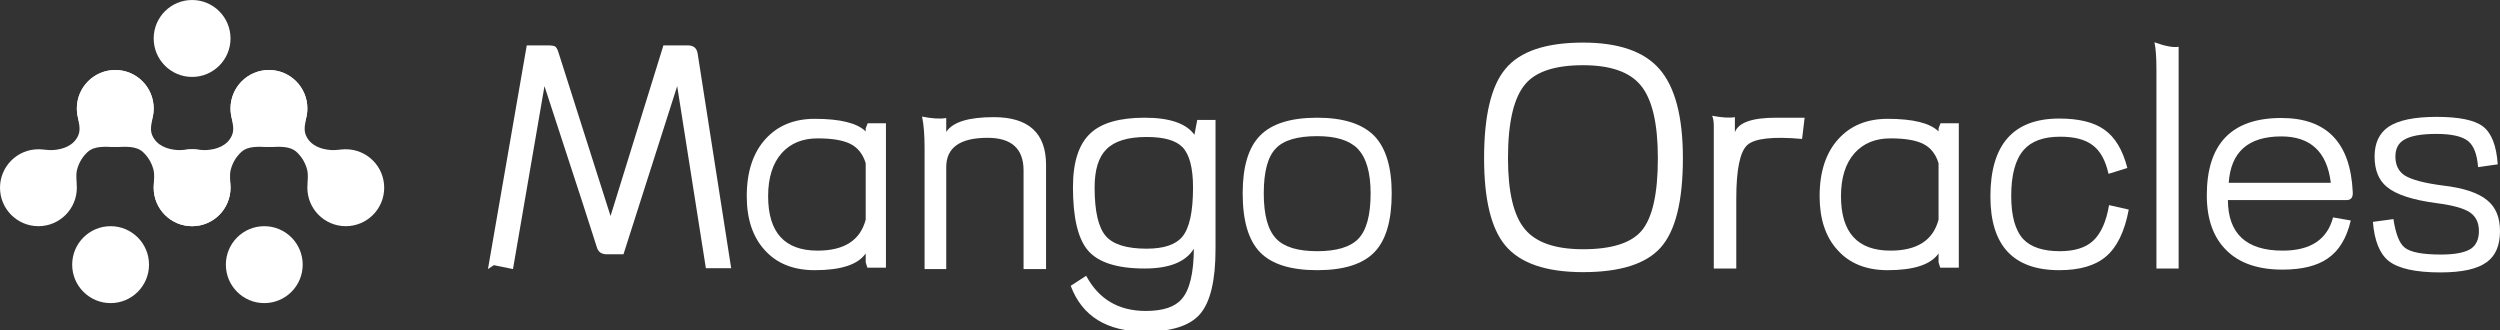 <svg width="462" height="61" viewBox="0 0 462 61" fill="none" xmlns="http://www.w3.org/2000/svg">
<rect x="0" y="0" width="462" height="61" fill="#333333" stroke="none"/>
<g clip-path="url(#clip0_328_718)">
<path d="M127.12 8.387C128.194 8.387 128.8 8.92 128.939 9.987L135.122 49.568H130.446L125.145 15.921L115.22 46.988H112.103C111.133 46.988 110.526 46.541 110.284 45.646C110.111 44.993 106.889 35.084 100.619 15.921L94.799 49.723L91.265 49.001L90.174 49.723L97.345 8.387H101.138C101.9 8.387 102.385 8.456 102.593 8.593C102.836 8.765 103.043 9.144 103.217 9.729L112.83 39.918L122.599 8.387H127.12Z" fill="white"/>
<path d="M163.723 22.785V49.465H160.293L159.981 48.485V46.833C158.561 48.897 155.426 49.929 150.576 49.929C146.592 49.929 143.492 48.674 141.274 46.162C139.092 43.754 138.001 40.451 138.001 36.254C138.001 31.747 139.161 28.221 141.482 25.675C143.734 23.198 146.765 21.959 150.576 21.959C155.253 21.959 158.388 22.733 159.981 24.282V23.714L160.345 22.785H163.723ZM151.096 46.317C156.015 46.317 158.977 44.408 159.981 40.589V30.165C159.462 28.444 158.492 27.24 157.071 26.552C155.72 25.898 153.728 25.572 151.096 25.572C148.324 25.572 146.124 26.466 144.496 28.255C142.799 30.147 141.95 32.814 141.95 36.254C141.95 42.963 144.999 46.317 151.096 46.317Z" fill="white"/>
<path d="M174.864 24.385C176.042 22.561 178.969 21.65 183.646 21.65C190.089 21.65 193.311 24.591 193.311 30.474V49.723H189.154V31.506C189.154 27.481 186.937 25.468 182.502 25.468C177.41 25.468 174.864 27.275 174.864 30.887V49.723H170.862V27.378C170.862 24.935 170.707 22.991 170.395 21.546C172.3 21.925 173.79 22.011 174.864 21.805V24.385Z" fill="white"/>
<path d="M221.251 22.166H224.629V46.008C224.629 51.822 223.676 55.83 221.771 58.032C219.9 60.199 216.522 61.283 211.638 61.283C204.571 61.283 199.981 58.462 197.867 52.819L200.725 50.962C203.046 55.297 206.718 57.464 211.742 57.464C214.929 57.464 217.146 56.724 218.393 55.245C219.848 53.593 220.593 50.497 220.627 45.956C219.138 48.399 216.107 49.62 211.534 49.62C206.441 49.62 202.942 48.502 201.037 46.266C199.201 44.098 198.283 40.211 198.283 34.603C198.283 29.958 199.357 26.638 201.505 24.643C203.549 22.716 206.892 21.753 211.534 21.753C216.141 21.753 219.207 22.802 220.731 24.901L221.251 22.166ZM202.284 34.654C202.284 39.058 202.977 42.051 204.363 43.634C205.714 45.182 208.225 45.956 211.898 45.956C215.085 45.956 217.284 45.216 218.497 43.737C219.813 42.154 220.472 39.127 220.472 34.654C220.472 31.008 219.813 28.513 218.497 27.171C217.284 25.933 215.085 25.314 211.898 25.314C208.433 25.314 205.956 26.07 204.467 27.584C203.012 29.029 202.284 31.386 202.284 34.654Z" fill="white"/>
<path d="M229.646 35.738C229.646 30.818 230.703 27.275 232.816 25.107C234.964 22.871 238.498 21.753 243.417 21.753C248.232 21.753 251.748 22.871 253.965 25.107C256.113 27.343 257.187 30.887 257.187 35.738C257.187 40.761 256.131 44.373 254.017 46.575C251.87 48.811 248.336 49.929 243.417 49.929C238.532 49.929 235.016 48.829 232.868 46.627C230.72 44.425 229.646 40.795 229.646 35.738ZM233.544 35.738C233.544 39.729 234.306 42.516 235.83 44.098C237.285 45.646 239.814 46.42 243.417 46.42C246.985 46.42 249.514 45.663 251.003 44.15C252.528 42.567 253.29 39.763 253.29 35.738C253.29 31.85 252.476 29.081 250.848 27.43C249.323 25.916 246.846 25.159 243.417 25.159C239.745 25.159 237.198 25.916 235.778 27.43C234.288 28.943 233.544 31.713 233.544 35.738Z" fill="white"/>
<path d="M310.998 29.236C310.998 37.183 309.629 42.688 306.892 45.749C304.19 48.777 299.41 50.291 292.55 50.291C285.691 50.291 280.893 48.639 278.157 45.337C275.558 42.206 274.259 36.839 274.259 29.236C274.259 21.357 275.576 15.853 278.209 12.722C280.876 9.488 285.657 7.871 292.55 7.871C299.098 7.871 303.792 9.488 306.633 12.722C309.543 16.025 310.998 21.529 310.998 29.236ZM306.373 29.236C306.373 22.802 305.316 18.312 303.203 15.767C301.159 13.29 297.608 12.051 292.55 12.051C287.458 12.051 283.925 13.186 281.95 15.457C279.767 17.934 278.676 22.527 278.676 29.236C278.676 35.497 279.715 39.866 281.794 42.343C283.838 44.821 287.423 46.059 292.55 46.059C297.816 46.059 301.419 44.924 303.359 42.653C305.368 40.279 306.373 35.807 306.373 29.236Z" fill="white"/>
<path d="M333.493 21.753L333.025 25.675C327.621 25.193 324.243 25.572 322.892 26.81C321.541 28.049 320.865 31.352 320.865 36.718V49.62H316.708V23.249C316.708 22.458 316.604 21.839 316.397 21.392C318.233 21.736 319.636 21.822 320.606 21.65V24.436C321.264 22.647 323.793 21.753 328.192 21.753H333.493Z" fill="white"/>
<path d="M361.987 22.785V49.465H358.557L358.245 48.485V46.833C356.825 48.897 353.69 49.929 348.84 49.929C344.856 49.929 341.755 48.674 339.538 46.162C337.356 43.754 336.265 40.451 336.265 36.254C336.265 31.747 337.425 28.221 339.746 25.675C341.998 23.198 345.029 21.959 348.84 21.959C353.516 21.959 356.652 22.733 358.245 24.282V23.714L358.609 22.785H361.987ZM349.359 46.317C354.279 46.317 357.241 44.408 358.245 40.589V30.165C357.726 28.444 356.756 27.24 355.335 26.552C353.984 25.898 351.992 25.572 349.359 25.572C346.588 25.572 344.388 26.466 342.76 28.255C341.063 30.147 340.214 32.814 340.214 36.254C340.214 42.963 343.262 46.317 349.359 46.317Z" fill="white"/>
<path d="M393.393 38.731C392.631 42.791 391.228 45.681 389.184 47.401C387.21 49.087 384.334 49.929 380.558 49.929C372.071 49.929 367.827 45.388 367.827 36.306C367.827 26.707 372.071 21.908 380.558 21.908C384.161 21.908 386.915 22.578 388.821 23.92C390.83 25.296 392.267 27.67 393.134 31.042L389.652 32.126C389.098 29.614 388.11 27.842 386.69 26.81C385.339 25.778 383.347 25.262 380.714 25.262C377.631 25.262 375.379 26.088 373.959 27.739C372.435 29.494 371.673 32.315 371.673 36.202C371.673 39.918 372.417 42.584 373.907 44.201C375.327 45.681 377.579 46.42 380.662 46.42C383.364 46.42 385.408 45.784 386.794 44.511C388.249 43.169 389.236 40.967 389.756 37.905L393.393 38.731Z" fill="white"/>
<path d="M402.613 49.62H398.508V12.774C398.508 10.572 398.387 8.92 398.144 7.819C400.154 8.542 401.643 8.817 402.613 8.645V49.62Z" fill="white"/>
<path d="M421.848 46.317C426.975 46.317 430.075 44.27 431.149 40.176L434.423 40.744C433.661 44.012 432.24 46.352 430.162 47.762C428.187 49.138 425.398 49.826 421.796 49.826C417.292 49.826 413.845 48.639 411.455 46.266C409.03 43.892 407.817 40.503 407.817 36.099C407.817 26.569 412.407 21.805 421.588 21.805C429.971 21.805 434.371 26.363 434.786 35.48C434.856 36.478 434.475 36.977 433.643 36.977H411.715C411.749 43.204 415.127 46.317 421.848 46.317ZM430.733 33.777C430.04 28.066 426.992 25.21 421.588 25.21C415.491 25.21 412.252 28.066 411.87 33.777H430.733Z" fill="white"/>
<path d="M451.503 34.293C455.314 34.74 458.033 35.652 459.662 37.028C461.221 38.301 462 40.193 462 42.705C462 45.354 461.186 47.263 459.558 48.433C457.86 49.706 455.002 50.342 450.984 50.342C446.411 50.342 443.224 49.637 441.422 48.227C439.76 46.885 438.79 44.477 438.512 41.002L442.306 40.486C442.721 43.238 443.414 44.993 444.384 45.749C445.424 46.61 447.658 47.04 451.088 47.04C453.686 47.04 455.539 46.678 456.648 45.956C457.618 45.268 458.103 44.184 458.103 42.705C458.103 41.157 457.548 40.004 456.44 39.247C455.297 38.49 453.253 37.923 450.308 37.544C445.874 36.959 442.808 35.962 441.111 34.551C439.586 33.312 438.824 31.438 438.824 28.926C438.824 26.449 439.673 24.626 441.37 23.456C443.172 22.217 446.151 21.598 450.308 21.598C454.431 21.598 457.271 22.183 458.83 23.353C460.424 24.557 461.342 26.896 461.584 30.371L457.947 30.887C457.774 28.548 457.167 26.948 456.128 26.088C455.02 25.193 453.062 24.746 450.256 24.746C447.45 24.746 445.458 25.107 444.28 25.83C443.206 26.449 442.67 27.481 442.67 28.926C442.67 30.474 443.224 31.627 444.332 32.384C445.614 33.209 448.004 33.846 451.503 34.293Z" fill="white"/>
<path d="M42.6 7.108C42.6 11.033 39.421 14.216 35.5 14.216C31.579 14.216 28.4 11.033 28.4 7.108C28.4 3.182 31.579 0 35.5 0C39.421 0 42.6 3.182 42.6 7.108Z" fill="white"/>
<path d="M27.539 48.907C27.539 52.832 24.361 56.014 20.439 56.014C16.518 56.014 13.339 52.832 13.339 48.907C13.339 44.981 16.518 41.799 20.439 41.799C24.361 41.799 27.539 44.981 27.539 48.907Z" fill="white"/>
<path d="M55.939 48.907C55.939 52.832 52.761 56.014 48.839 56.014C44.918 56.014 41.739 52.832 41.739 48.907C41.739 44.981 44.918 41.799 48.839 41.799C52.761 41.799 55.939 44.981 55.939 48.907Z" fill="white"/>
<path d="M21.3 12.937C25.221 12.937 28.4 16.12 28.4 20.045C28.4 23.971 25.221 27.153 21.3 27.153C19.484 27.153 17.477 26.879 16.154 28.124C15.315 28.914 14.624 29.949 14.259 31.286C13.959 32.388 14.2 33.549 14.2 34.691C14.2 38.617 11.021 41.799 7.1 41.799C3.179 41.799 0 38.617 0 34.691C0 30.766 3.179 27.584 7.1 27.584C7.172 27.584 7.244 27.585 7.315 27.587L7.316 27.585L7.317 27.584C7.325 27.585 7.334 27.587 7.342 27.588C8.154 27.615 8.96 27.782 9.771 27.732C11.648 27.614 13.657 26.924 14.478 24.982C14.988 23.775 14.484 22.435 14.284 21.14C14.229 20.783 14.2 20.417 14.2 20.045C14.2 16.12 17.379 12.937 21.3 12.937Z" fill="white"/>
<path d="M49.7 12.937C53.621 12.937 56.8 16.12 56.8 20.045C56.8 23.971 53.621 27.153 49.7 27.153C47.884 27.153 45.877 26.879 44.554 28.124C43.715 28.914 43.024 29.949 42.66 31.286C42.359 32.388 42.6 33.549 42.6 34.691C42.6 38.617 39.421 41.799 35.5 41.799C31.579 41.799 28.4 38.617 28.4 34.691C28.4 30.766 31.579 27.584 35.5 27.584C35.572 27.584 35.644 27.585 35.715 27.587L35.716 27.585L35.717 27.584C35.725 27.585 35.734 27.587 35.742 27.588C36.554 27.615 37.36 27.782 38.171 27.732C40.048 27.614 42.057 26.924 42.878 24.982C43.388 23.775 42.884 22.435 42.684 21.14C42.629 20.783 42.6 20.417 42.6 20.045C42.6 16.12 45.779 12.937 49.7 12.937Z" fill="white"/>
<path d="M49.7 12.937C45.779 12.937 42.6 16.12 42.6 20.045C42.6 23.971 45.779 27.153 49.7 27.153C51.516 27.153 53.523 26.879 54.846 28.124C55.685 28.914 56.376 29.949 56.74 31.286C57.041 32.388 56.8 33.549 56.8 34.691C56.8 38.617 59.979 41.799 63.9 41.799C67.821 41.799 71 38.617 71 34.691C71 30.766 67.821 27.584 63.9 27.584C63.828 27.584 63.756 27.585 63.685 27.587L63.684 27.585L63.683 27.584C63.675 27.585 63.666 27.587 63.658 27.588C62.846 27.615 62.04 27.782 61.229 27.732C59.352 27.614 57.343 26.924 56.522 24.982C56.012 23.775 56.516 22.435 56.716 21.14C56.771 20.783 56.8 20.417 56.8 20.045C56.8 16.12 53.621 12.937 49.7 12.937Z" fill="white"/>
<path d="M21.3 12.937C17.379 12.937 14.2 16.12 14.2 20.045C14.2 23.971 17.379 27.153 21.3 27.153C23.116 27.153 25.123 26.879 26.446 28.124C27.285 28.914 27.976 29.949 28.34 31.286C28.641 32.388 28.4 33.549 28.4 34.691C28.4 38.617 31.579 41.799 35.5 41.799C39.421 41.799 42.6 38.617 42.6 34.691C42.6 30.766 39.421 27.584 35.5 27.584C35.428 27.584 35.356 27.585 35.285 27.587L35.284 27.585L35.283 27.584C35.275 27.585 35.266 27.587 35.258 27.588C34.446 27.615 33.64 27.782 32.829 27.732C30.952 27.614 28.943 26.924 28.122 24.982C27.612 23.775 28.116 22.435 28.316 21.14C28.371 20.783 28.4 20.417 28.4 20.045C28.4 16.12 25.221 12.937 21.3 12.937Z" fill="white"/>
</g>
<defs>
<clipPath id="clip0_328_718">
<rect width="462" height="61" fill="white"/>
</clipPath>
</defs>
</svg>
